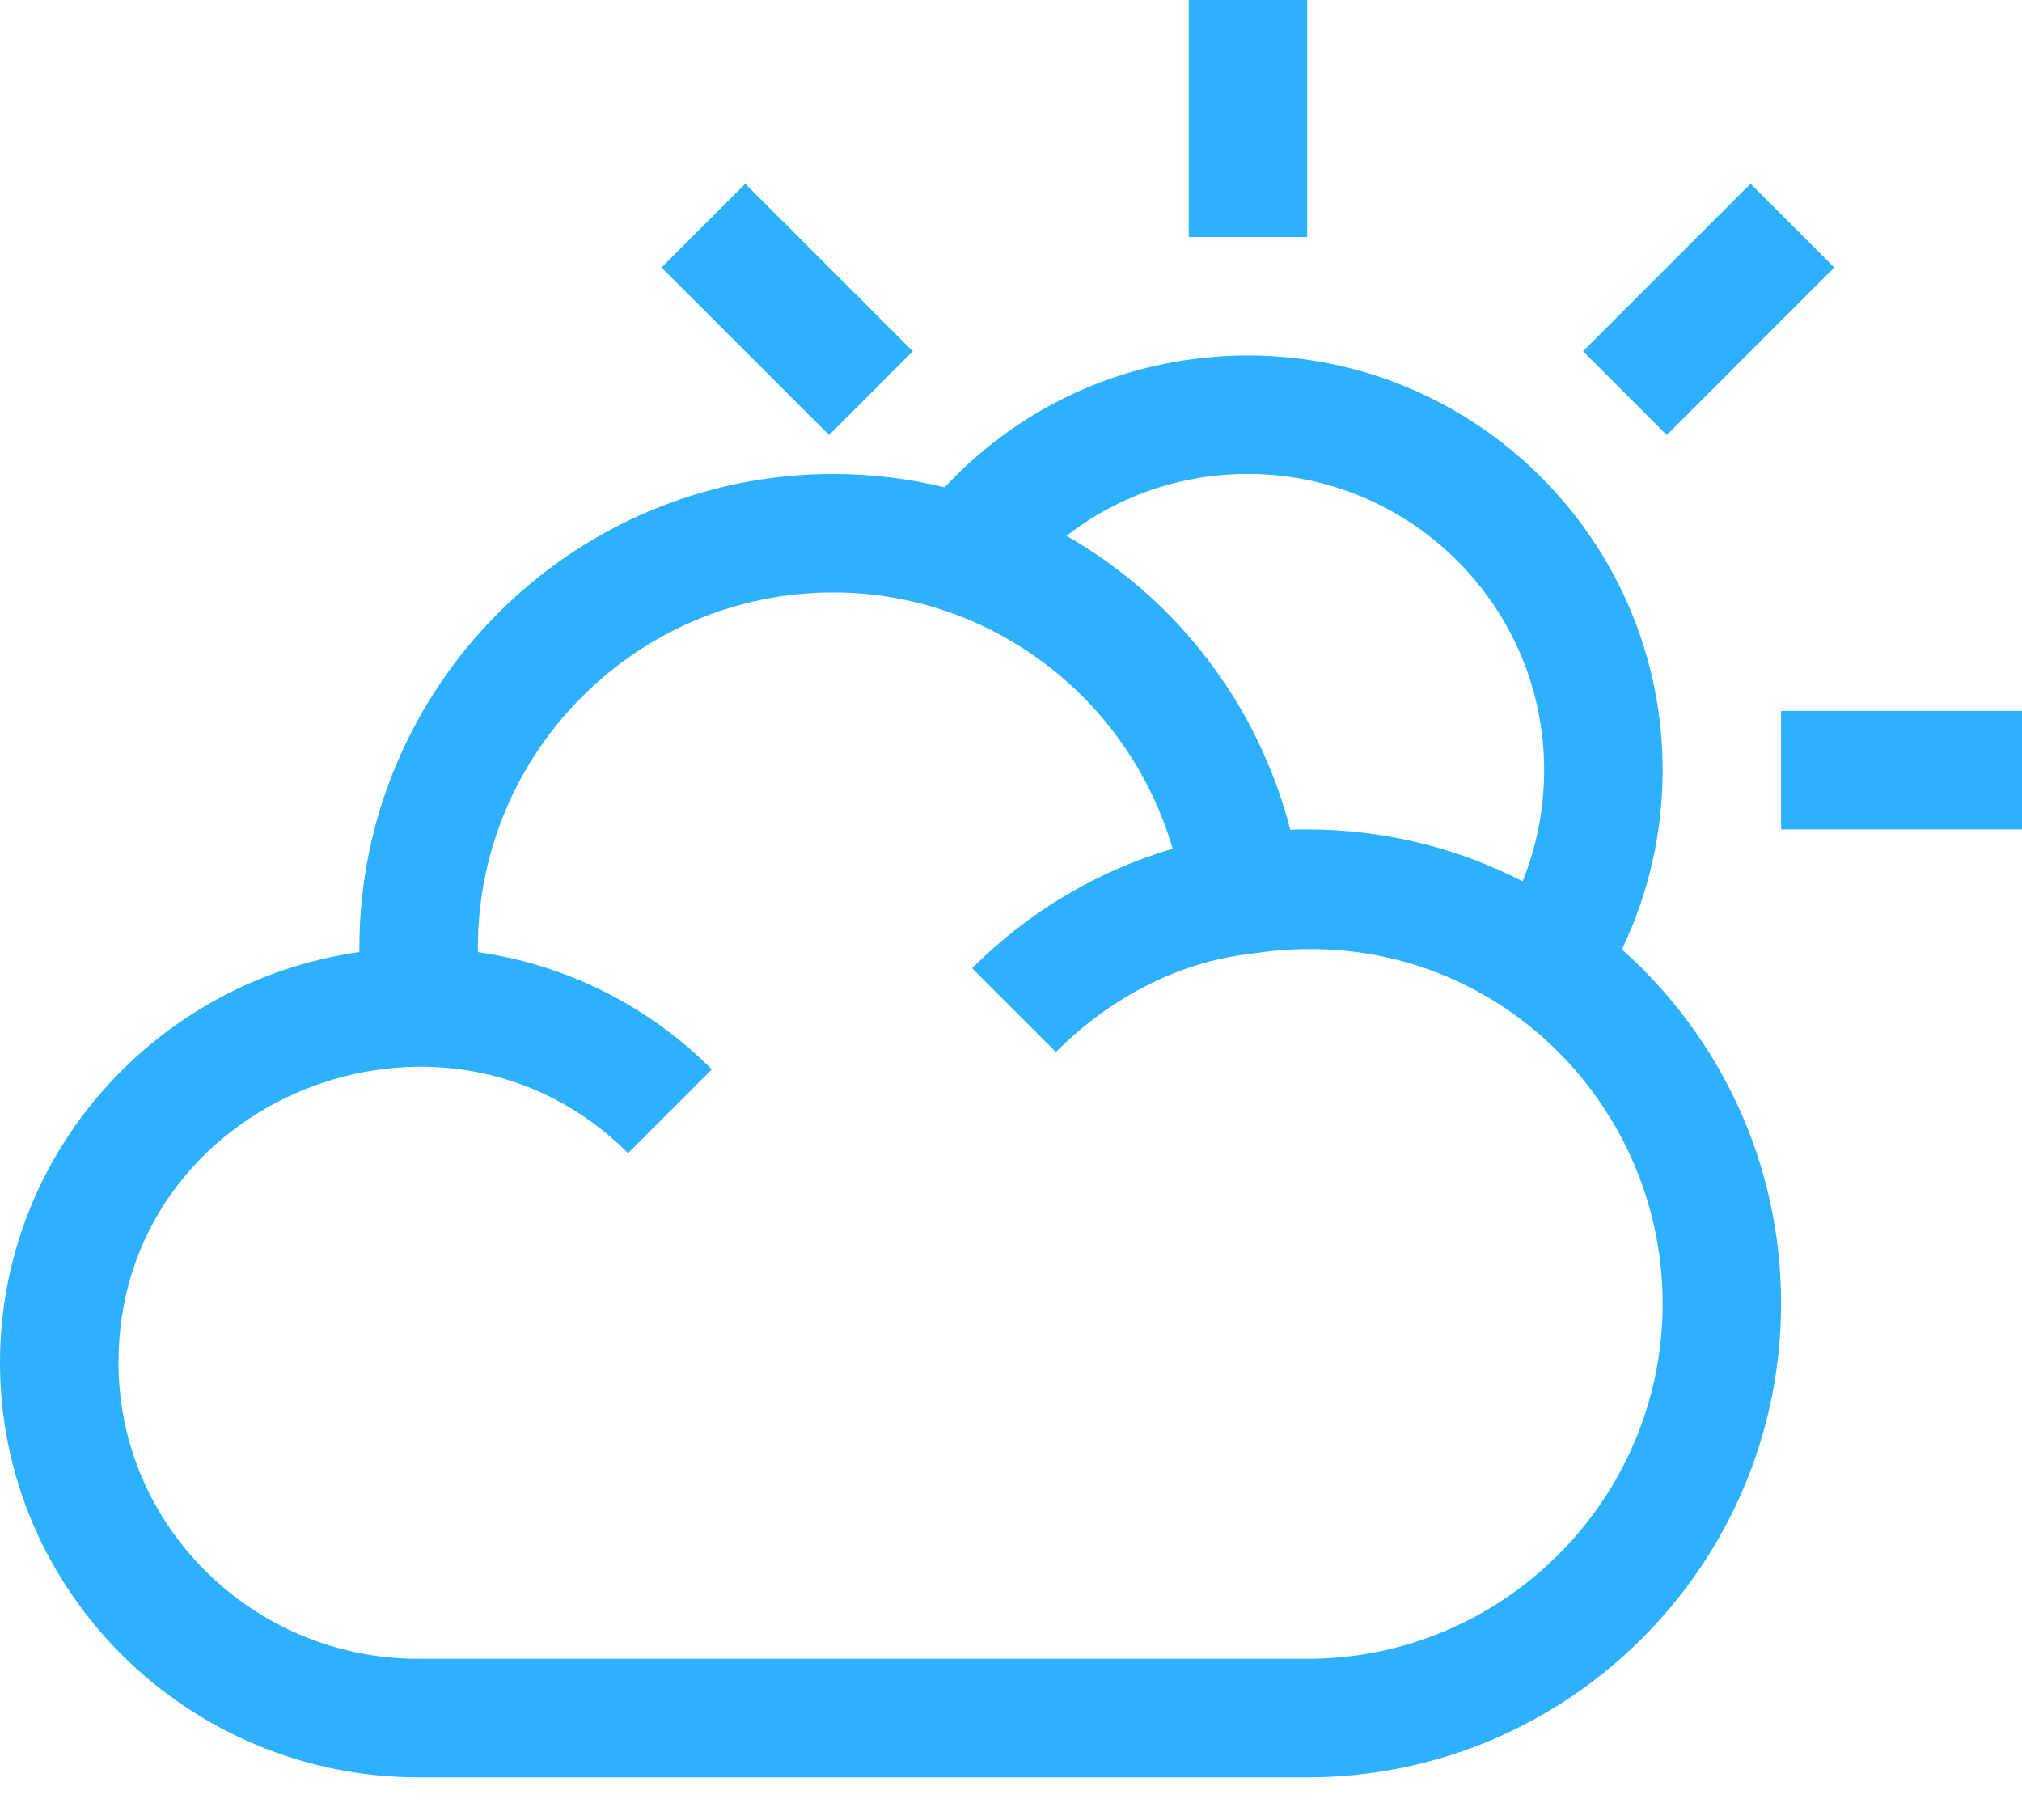 <svg width="40" height="36" viewBox="0 0 40 36" fill="none" xmlns="http://www.w3.org/2000/svg">
<path d="M25.859 0H23.516V4.688H25.859V0Z" fill="#2DB1FF"/>
<path d="M40 14.062H35.234V16.406H40V14.062Z" fill="#2DB1FF"/>
<path d="M34.63 3.634L31.316 6.948L32.973 8.606L36.287 5.291L34.63 3.634Z" fill="#2DB1FF"/>
<path d="M14.744 3.634L13.086 5.291L16.401 8.605L18.058 6.948L14.744 3.634Z" fill="#2DB1FF"/>
<path d="M32.086 18.779C32.614 17.678 32.891 16.471 32.891 15.234C32.891 10.711 29.211 7.031 24.688 7.031C22.381 7.031 20.237 7.973 18.688 9.639C17.973 9.465 17.233 9.375 16.484 9.375C11.315 9.375 7.109 13.581 7.109 18.75C7.109 18.777 7.11 18.805 7.11 18.832C3.096 19.397 0 22.824 0 26.953C0 31.476 3.715 35.156 8.281 35.156H25.859C31.029 35.156 35.234 30.951 35.234 25.781C35.234 23 34.016 20.497 32.086 18.779ZM24.688 9.375C27.918 9.375 30.547 12.004 30.547 15.234C30.547 15.995 30.401 16.738 30.12 17.432C28.841 16.776 27.393 16.406 25.859 16.406C25.748 16.406 25.636 16.409 25.525 16.413C25.064 14.617 24.079 12.988 22.685 11.741C22.195 11.302 21.662 10.92 21.099 10.599C22.113 9.81 23.363 9.375 24.688 9.375ZM25.859 32.812H8.281C5.007 32.812 2.344 30.184 2.344 26.953C2.344 21.725 8.777 19.163 12.425 22.81L14.082 21.153C12.813 19.884 11.201 19.082 9.456 18.833C9.455 18.806 9.453 18.777 9.453 18.75C9.453 14.873 12.607 11.719 16.484 11.719C19.622 11.719 22.34 13.835 23.197 16.788C21.713 17.225 20.354 18.028 19.23 19.152L20.888 20.809C22.747 18.95 24.694 18.889 24.765 18.864C29.256 18.157 32.891 21.658 32.891 25.781C32.891 29.658 29.736 32.812 25.859 32.812Z" fill="#2DB1FF"/>
</svg>
